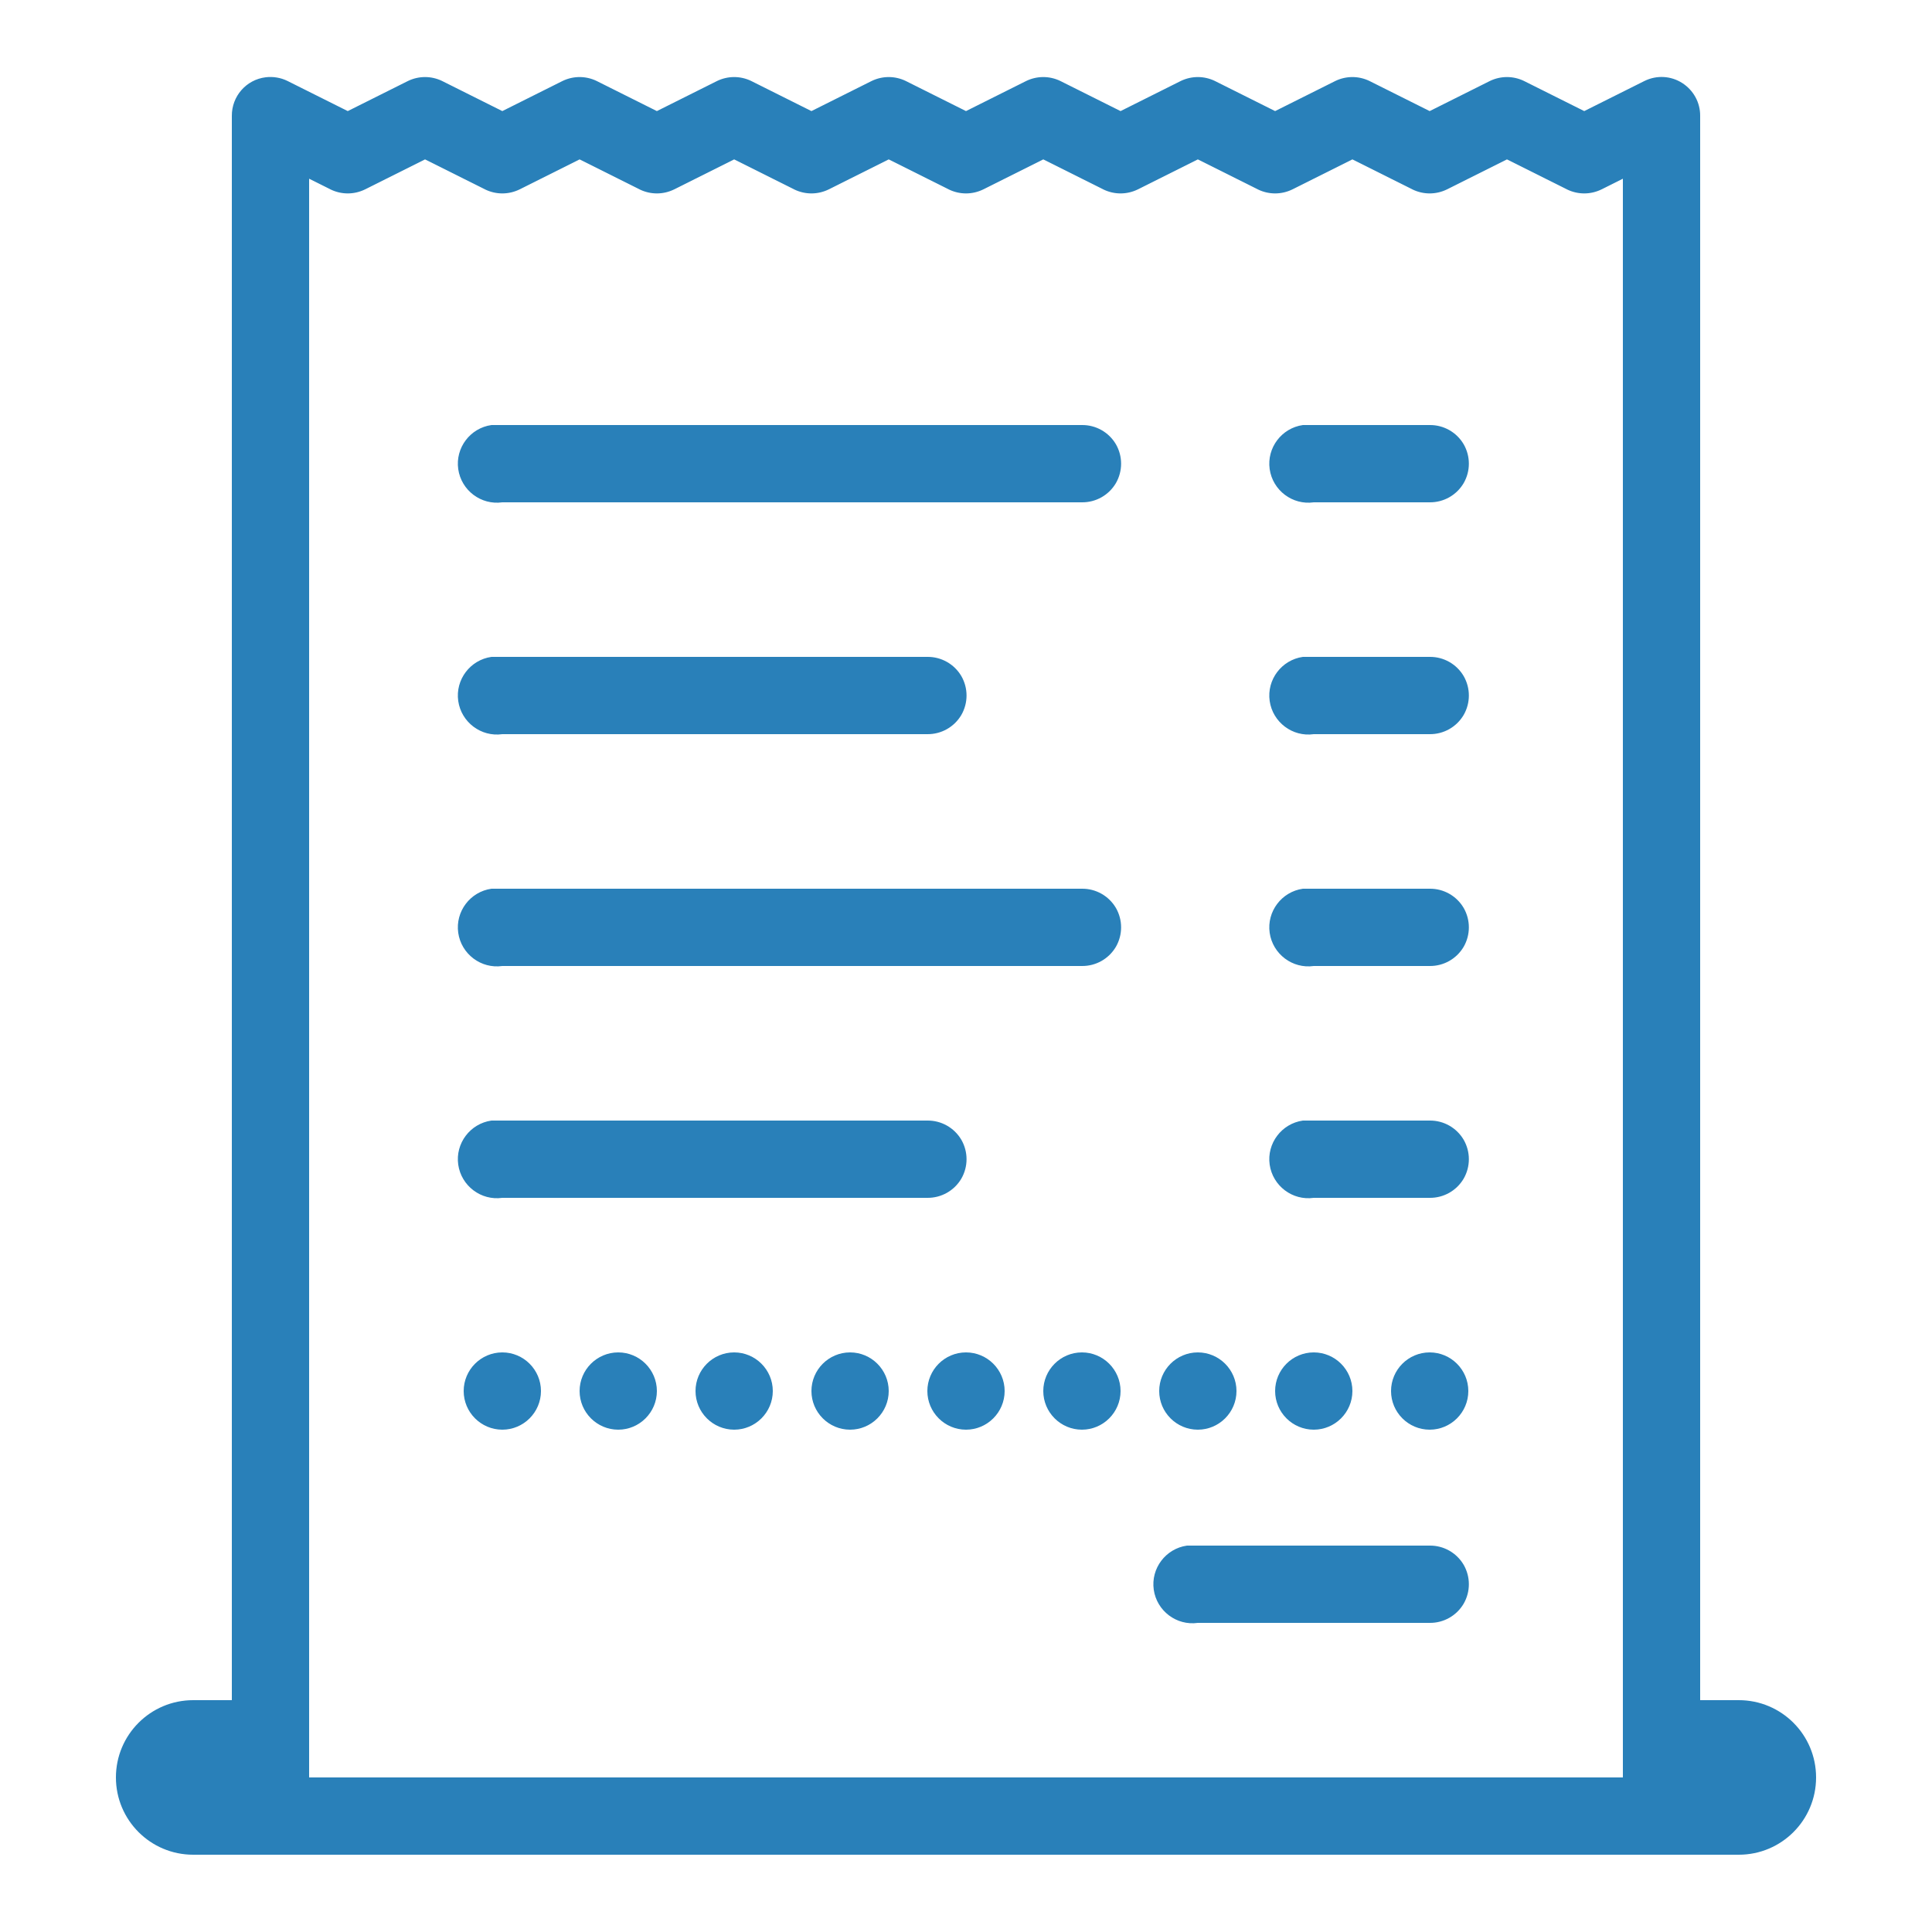 <?xml version="1.0" encoding="UTF-8"?>
<svg xmlns="http://www.w3.org/2000/svg" xmlns:xlink="http://www.w3.org/1999/xlink" viewBox="0 0 50 50" version="1.1" fill="#2980b9" width="50px" height="50px">
<g id="surface1" fill="#2980b9">
<path style=" " d="M 6.875 2 C 6.371 2.062 5.996 2.492 6 3 L 6 44 L 5 44 C 3.895 44 3 44.895 3 46 C 3 47.105 3.895 48 5 48 L 45 48 C 46.105 48 47 47.105 47 46 C 47 44.895 46.105 44 45 44 L 44 44 L 44 3 C 44.004 2.652 43.824 2.332 43.535 2.148 C 43.242 1.961 42.875 1.941 42.562 2.094 L 41 2.875 L 39.438 2.094 C 39.16 1.961 38.84 1.961 38.562 2.094 L 37 2.875 L 35.438 2.094 C 35.16 1.961 34.84 1.961 34.562 2.094 L 33 2.875 L 31.438 2.094 C 31.16 1.961 30.84 1.961 30.562 2.094 L 29 2.875 L 27.438 2.094 C 27.16 1.961 26.84 1.961 26.562 2.094 L 25 2.875 L 23.438 2.094 C 23.16 1.961 22.84 1.961 22.562 2.094 L 21 2.875 L 19.438 2.094 C 19.16 1.961 18.84 1.961 18.562 2.094 L 17 2.875 L 15.438 2.094 C 15.16 1.961 14.84 1.961 14.562 2.094 L 13 2.875 L 11.438 2.094 C 11.16 1.961 10.84 1.961 10.562 2.094 L 9 2.875 L 7.438 2.094 C 7.262 2.008 7.066 1.977 6.875 2 Z M 11 4.125 L 12.562 4.906 C 12.84 5.039 13.16 5.039 13.438 4.906 L 15 4.125 L 16.562 4.906 C 16.84 5.039 17.16 5.039 17.438 4.906 L 19 4.125 L 20.562 4.906 C 20.84 5.039 21.16 5.039 21.438 4.906 L 23 4.125 L 24.562 4.906 C 24.84 5.039 25.16 5.039 25.438 4.906 L 27 4.125 L 28.562 4.906 C 28.84 5.039 29.16 5.039 29.438 4.906 L 31 4.125 L 32.562 4.906 C 32.84 5.039 33.16 5.039 33.438 4.906 L 35 4.125 L 36.562 4.906 C 36.84 5.039 37.16 5.039 37.438 4.906 L 39 4.125 L 40.562 4.906 C 40.84 5.039 41.16 5.039 41.438 4.906 L 42 4.625 L 42 46 L 8 46 L 8 4.625 L 8.562 4.906 C 8.84 5.039 9.16 5.039 9.438 4.906 Z M 12.719 11 C 12.168 11.078 11.781 11.59 11.859 12.141 C 11.938 12.691 12.449 13.078 13 13 L 28 13 C 28.359 13.004 28.695 12.816 28.879 12.504 C 29.059 12.191 29.059 11.809 28.879 11.496 C 28.695 11.184 28.359 10.996 28 11 L 13 11 C 12.969 11 12.938 11 12.906 11 C 12.875 11 12.844 11 12.812 11 C 12.781 11 12.75 11 12.719 11 Z M 33.719 11 C 33.168 11.078 32.781 11.59 32.859 12.141 C 32.938 12.691 33.449 13.078 34 13 L 37 13 C 37.359 13.004 37.695 12.816 37.879 12.504 C 38.059 12.191 38.059 11.809 37.879 11.496 C 37.695 11.184 37.359 10.996 37 11 L 34 11 C 33.969 11 33.938 11 33.906 11 C 33.875 11 33.844 11 33.812 11 C 33.781 11 33.75 11 33.719 11 Z M 12.719 17 C 12.168 17.078 11.781 17.59 11.859 18.141 C 11.938 18.691 12.449 19.078 13 19 L 24 19 C 24.359 19.004 24.695 18.816 24.879 18.504 C 25.059 18.191 25.059 17.809 24.879 17.496 C 24.695 17.184 24.359 16.996 24 17 L 13 17 C 12.969 17 12.938 17 12.906 17 C 12.875 17 12.844 17 12.812 17 C 12.781 17 12.75 17 12.719 17 Z M 33.719 17 C 33.168 17.078 32.781 17.59 32.859 18.141 C 32.938 18.691 33.449 19.078 34 19 L 37 19 C 37.359 19.004 37.695 18.816 37.879 18.504 C 38.059 18.191 38.059 17.809 37.879 17.496 C 37.695 17.184 37.359 16.996 37 17 L 34 17 C 33.969 17 33.938 17 33.906 17 C 33.875 17 33.844 17 33.812 17 C 33.781 17 33.75 17 33.719 17 Z M 12.719 23 C 12.168 23.078 11.781 23.59 11.859 24.141 C 11.938 24.691 12.449 25.078 13 25 L 28 25 C 28.359 25.004 28.695 24.816 28.879 24.504 C 29.059 24.191 29.059 23.809 28.879 23.496 C 28.695 23.184 28.359 22.996 28 23 L 13 23 C 12.969 23 12.938 23 12.906 23 C 12.875 23 12.844 23 12.812 23 C 12.781 23 12.75 23 12.719 23 Z M 33.719 23 C 33.168 23.078 32.781 23.59 32.859 24.141 C 32.938 24.691 33.449 25.078 34 25 L 37 25 C 37.359 25.004 37.695 24.816 37.879 24.504 C 38.059 24.191 38.059 23.809 37.879 23.496 C 37.695 23.184 37.359 22.996 37 23 L 34 23 C 33.969 23 33.938 23 33.906 23 C 33.875 23 33.844 23 33.812 23 C 33.781 23 33.75 23 33.719 23 Z M 12.719 29 C 12.168 29.078 11.781 29.59 11.859 30.141 C 11.938 30.691 12.449 31.078 13 31 L 24 31 C 24.359 31.004 24.695 30.816 24.879 30.504 C 25.059 30.191 25.059 29.809 24.879 29.496 C 24.695 29.184 24.359 28.996 24 29 L 13 29 C 12.969 29 12.938 29 12.906 29 C 12.875 29 12.844 29 12.812 29 C 12.781 29 12.75 29 12.719 29 Z M 33.719 29 C 33.168 29.078 32.781 29.59 32.859 30.141 C 32.938 30.691 33.449 31.078 34 31 L 37 31 C 37.359 31.004 37.695 30.816 37.879 30.504 C 38.059 30.191 38.059 29.809 37.879 29.496 C 37.695 29.184 37.359 28.996 37 29 L 34 29 C 33.969 29 33.938 29 33.906 29 C 33.875 29 33.844 29 33.812 29 C 33.781 29 33.75 29 33.719 29 Z M 13 35 C 12.449 35 12 35.449 12 36 C 12 36.551 12.449 37 13 37 C 13.551 37 14 36.551 14 36 C 14 35.449 13.551 35 13 35 Z M 16 35 C 15.449 35 15 35.449 15 36 C 15 36.551 15.449 37 16 37 C 16.551 37 17 36.551 17 36 C 17 35.449 16.551 35 16 35 Z M 19 35 C 18.449 35 18 35.449 18 36 C 18 36.551 18.449 37 19 37 C 19.551 37 20 36.551 20 36 C 20 35.449 19.551 35 19 35 Z M 22 35 C 21.449 35 21 35.449 21 36 C 21 36.551 21.449 37 22 37 C 22.551 37 23 36.551 23 36 C 23 35.449 22.551 35 22 35 Z M 25 35 C 24.449 35 24 35.449 24 36 C 24 36.551 24.449 37 25 37 C 25.551 37 26 36.551 26 36 C 26 35.449 25.551 35 25 35 Z M 28 35 C 27.449 35 27 35.449 27 36 C 27 36.551 27.449 37 28 37 C 28.551 37 29 36.551 29 36 C 29 35.449 28.551 35 28 35 Z M 31 35 C 30.449 35 30 35.449 30 36 C 30 36.551 30.449 37 31 37 C 31.551 37 32 36.551 32 36 C 32 35.449 31.551 35 31 35 Z M 34 35 C 33.449 35 33 35.449 33 36 C 33 36.551 33.449 37 34 37 C 34.551 37 35 36.551 35 36 C 35 35.449 34.551 35 34 35 Z M 37 35 C 36.449 35 36 35.449 36 36 C 36 36.551 36.449 37 37 37 C 37.551 37 38 36.551 38 36 C 38 35.449 37.551 35 37 35 Z M 30.719 40 C 30.168 40.078 29.781 40.59 29.859 41.141 C 29.938 41.691 30.449 42.078 31 42 L 37 42 C 37.359 42.004 37.695 41.816 37.879 41.504 C 38.059 41.191 38.059 40.809 37.879 40.496 C 37.695 40.184 37.359 39.996 37 40 L 31 40 C 30.969 40 30.938 40 30.906 40 C 30.875 40 30.844 40 30.812 40 C 30.781 40 30.75 40 30.719 40 Z " fill="#2980b9"/>
</g>
</svg>
